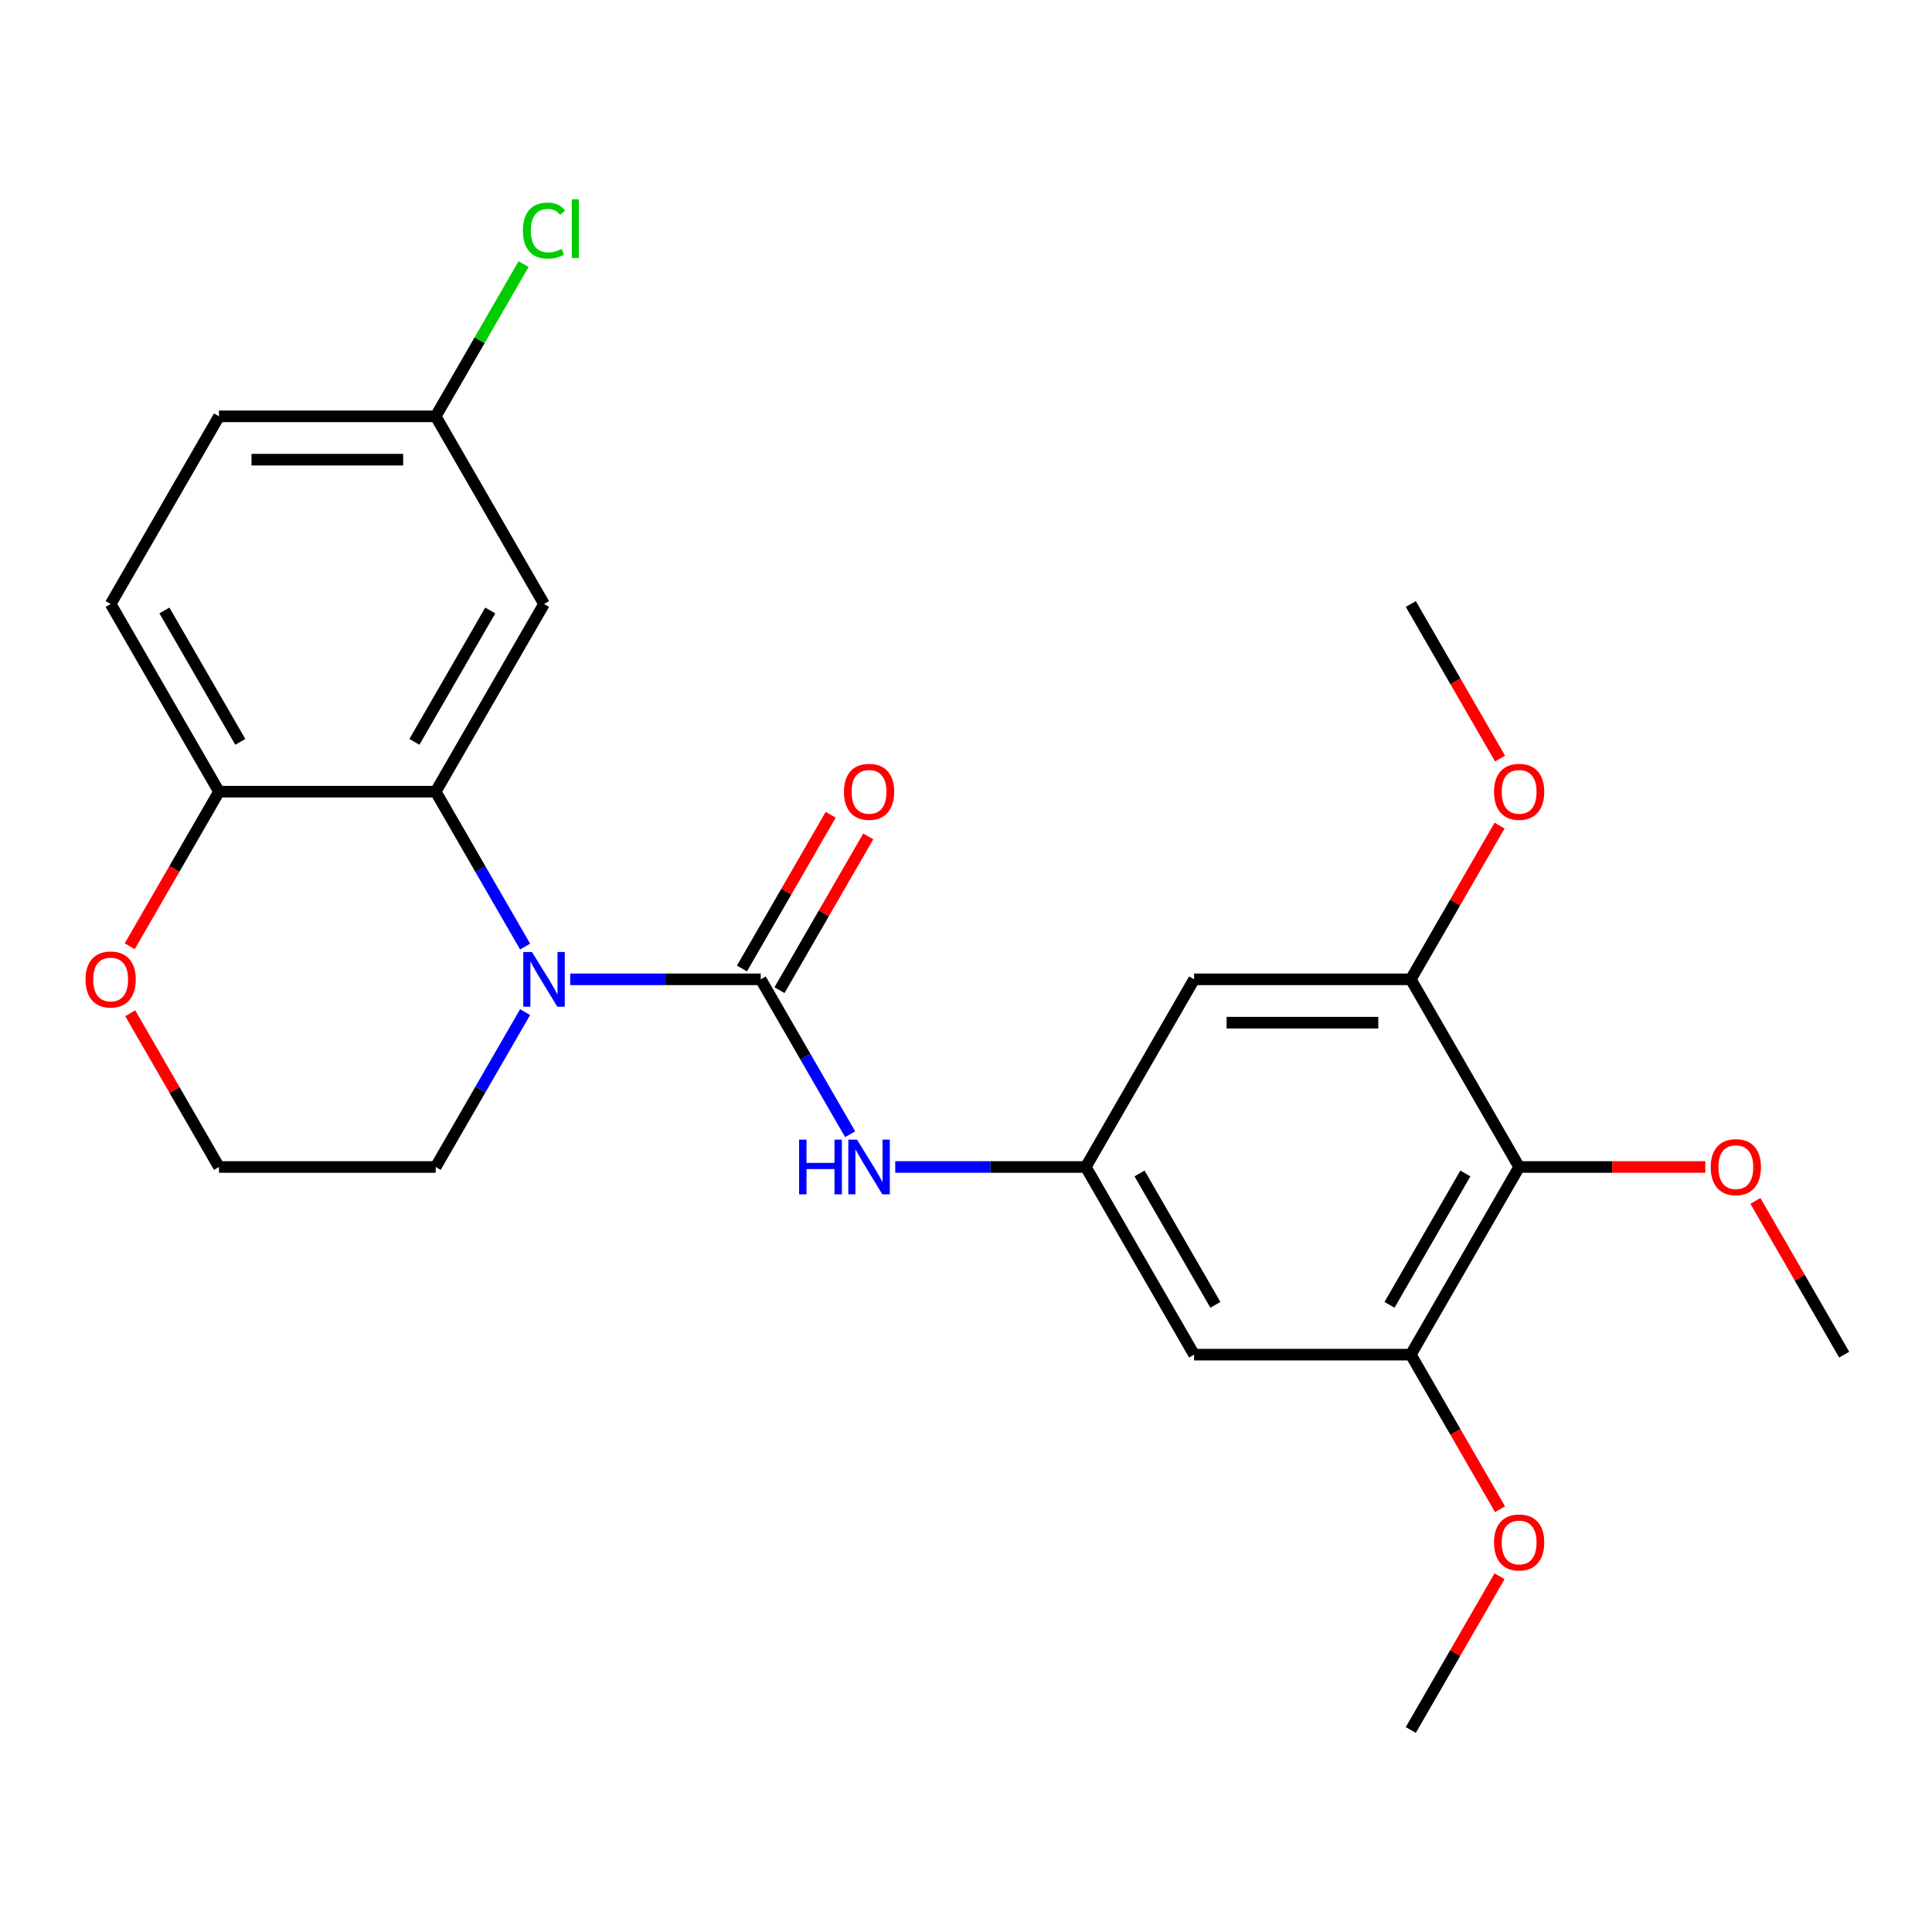 <?xml version='1.0' encoding='iso-8859-1'?>
<svg version='1.1' baseProfile='full'
              xmlns='http://www.w3.org/2000/svg'
                      xmlns:rdkit='http://www.rdkit.org/xml'
                      xmlns:xlink='http://www.w3.org/1999/xlink'
                  xml:space='preserve'
width='1000px' height='1000px' viewBox='0 0 1000 1000'>
<!-- END OF HEADER -->
<rect style='opacity:1.0;fill:#FFFFFF;stroke:none' width='1000' height='1000' x='0' y='0'> </rect>
<path class='bond-0' d='M 295.133,506.899 L 344.441,506.899' style='fill:none;fill-rule:evenodd;stroke:#0000FF;stroke-width:6px;stroke-linecap:butt;stroke-linejoin:miter;stroke-opacity:1' />
<path class='bond-0' d='M 344.441,506.899 L 393.749,506.899' style='fill:none;fill-rule:evenodd;stroke:#000000;stroke-width:6px;stroke-linecap:butt;stroke-linejoin:miter;stroke-opacity:1' />
<path class='bond-1' d='M 271.795,489.935 L 248.653,449.85' style='fill:none;fill-rule:evenodd;stroke:#0000FF;stroke-width:6px;stroke-linecap:butt;stroke-linejoin:miter;stroke-opacity:1' />
<path class='bond-1' d='M 248.653,449.85 L 225.51,409.766' style='fill:none;fill-rule:evenodd;stroke:#000000;stroke-width:6px;stroke-linecap:butt;stroke-linejoin:miter;stroke-opacity:1' />
<path class='bond-15' d='M 271.795,523.863 L 248.653,563.947' style='fill:none;fill-rule:evenodd;stroke:#0000FF;stroke-width:6px;stroke-linecap:butt;stroke-linejoin:miter;stroke-opacity:1' />
<path class='bond-15' d='M 248.653,563.947 L 225.51,604.032' style='fill:none;fill-rule:evenodd;stroke:#000000;stroke-width:6px;stroke-linecap:butt;stroke-linejoin:miter;stroke-opacity:1' />
<path class='bond-3' d='M 393.749,506.899 L 416.892,546.983' style='fill:none;fill-rule:evenodd;stroke:#000000;stroke-width:6px;stroke-linecap:butt;stroke-linejoin:miter;stroke-opacity:1' />
<path class='bond-3' d='M 416.892,546.983 L 440.034,587.068' style='fill:none;fill-rule:evenodd;stroke:#0000FF;stroke-width:6px;stroke-linecap:butt;stroke-linejoin:miter;stroke-opacity:1' />
<path class='bond-11' d='M 403.462,512.507 L 426.432,472.722' style='fill:none;fill-rule:evenodd;stroke:#000000;stroke-width:6px;stroke-linecap:butt;stroke-linejoin:miter;stroke-opacity:1' />
<path class='bond-11' d='M 426.432,472.722 L 449.401,432.938' style='fill:none;fill-rule:evenodd;stroke:#FF0000;stroke-width:6px;stroke-linecap:butt;stroke-linejoin:miter;stroke-opacity:1' />
<path class='bond-11' d='M 384.035,501.291 L 407.005,461.506' style='fill:none;fill-rule:evenodd;stroke:#000000;stroke-width:6px;stroke-linecap:butt;stroke-linejoin:miter;stroke-opacity:1' />
<path class='bond-11' d='M 407.005,461.506 L 429.975,421.722' style='fill:none;fill-rule:evenodd;stroke:#FF0000;stroke-width:6px;stroke-linecap:butt;stroke-linejoin:miter;stroke-opacity:1' />
<path class='bond-9' d='M 225.51,409.766 L 281.589,312.633' style='fill:none;fill-rule:evenodd;stroke:#000000;stroke-width:6px;stroke-linecap:butt;stroke-linejoin:miter;stroke-opacity:1' />
<path class='bond-9' d='M 214.495,383.98 L 253.751,315.987' style='fill:none;fill-rule:evenodd;stroke:#000000;stroke-width:6px;stroke-linecap:butt;stroke-linejoin:miter;stroke-opacity:1' />
<path class='bond-10' d='M 225.51,409.766 L 113.35,409.766' style='fill:none;fill-rule:evenodd;stroke:#000000;stroke-width:6px;stroke-linecap:butt;stroke-linejoin:miter;stroke-opacity:1' />
<path class='bond-2' d='M 786.306,604.032 L 730.227,701.165' style='fill:none;fill-rule:evenodd;stroke:#000000;stroke-width:6px;stroke-linecap:butt;stroke-linejoin:miter;stroke-opacity:1' />
<path class='bond-2' d='M 758.468,607.386 L 719.212,675.379' style='fill:none;fill-rule:evenodd;stroke:#000000;stroke-width:6px;stroke-linecap:butt;stroke-linejoin:miter;stroke-opacity:1' />
<path class='bond-16' d='M 786.306,604.032 L 834.484,604.032' style='fill:none;fill-rule:evenodd;stroke:#000000;stroke-width:6px;stroke-linecap:butt;stroke-linejoin:miter;stroke-opacity:1' />
<path class='bond-16' d='M 834.484,604.032 L 882.662,604.032' style='fill:none;fill-rule:evenodd;stroke:#FF0000;stroke-width:6px;stroke-linecap:butt;stroke-linejoin:miter;stroke-opacity:1' />
<path class='bond-27' d='M 786.306,604.032 L 730.227,506.899' style='fill:none;fill-rule:evenodd;stroke:#000000;stroke-width:6px;stroke-linecap:butt;stroke-linejoin:miter;stroke-opacity:1' />
<path class='bond-6' d='M 463.372,604.032 L 512.68,604.032' style='fill:none;fill-rule:evenodd;stroke:#0000FF;stroke-width:6px;stroke-linecap:butt;stroke-linejoin:miter;stroke-opacity:1' />
<path class='bond-6' d='M 512.68,604.032 L 561.988,604.032' style='fill:none;fill-rule:evenodd;stroke:#000000;stroke-width:6px;stroke-linecap:butt;stroke-linejoin:miter;stroke-opacity:1' />
<path class='bond-4' d='M 730.227,506.899 L 618.067,506.899' style='fill:none;fill-rule:evenodd;stroke:#000000;stroke-width:6px;stroke-linecap:butt;stroke-linejoin:miter;stroke-opacity:1' />
<path class='bond-4' d='M 713.403,529.331 L 634.891,529.331' style='fill:none;fill-rule:evenodd;stroke:#000000;stroke-width:6px;stroke-linecap:butt;stroke-linejoin:miter;stroke-opacity:1' />
<path class='bond-17' d='M 730.227,506.899 L 753.196,467.114' style='fill:none;fill-rule:evenodd;stroke:#000000;stroke-width:6px;stroke-linecap:butt;stroke-linejoin:miter;stroke-opacity:1' />
<path class='bond-17' d='M 753.196,467.114 L 776.166,427.33' style='fill:none;fill-rule:evenodd;stroke:#FF0000;stroke-width:6px;stroke-linecap:butt;stroke-linejoin:miter;stroke-opacity:1' />
<path class='bond-5' d='M 730.227,701.165 L 618.067,701.165' style='fill:none;fill-rule:evenodd;stroke:#000000;stroke-width:6px;stroke-linecap:butt;stroke-linejoin:miter;stroke-opacity:1' />
<path class='bond-18' d='M 730.227,701.165 L 753.323,741.169' style='fill:none;fill-rule:evenodd;stroke:#000000;stroke-width:6px;stroke-linecap:butt;stroke-linejoin:miter;stroke-opacity:1' />
<path class='bond-18' d='M 753.323,741.169 L 776.42,781.173' style='fill:none;fill-rule:evenodd;stroke:#FF0000;stroke-width:6px;stroke-linecap:butt;stroke-linejoin:miter;stroke-opacity:1' />
<path class='bond-7' d='M 561.988,604.032 L 618.067,506.899' style='fill:none;fill-rule:evenodd;stroke:#000000;stroke-width:6px;stroke-linecap:butt;stroke-linejoin:miter;stroke-opacity:1' />
<path class='bond-8' d='M 561.988,604.032 L 618.067,701.165' style='fill:none;fill-rule:evenodd;stroke:#000000;stroke-width:6px;stroke-linecap:butt;stroke-linejoin:miter;stroke-opacity:1' />
<path class='bond-8' d='M 589.826,607.386 L 629.082,675.379' style='fill:none;fill-rule:evenodd;stroke:#000000;stroke-width:6px;stroke-linecap:butt;stroke-linejoin:miter;stroke-opacity:1' />
<path class='bond-14' d='M 281.589,312.633 L 225.51,215.5' style='fill:none;fill-rule:evenodd;stroke:#000000;stroke-width:6px;stroke-linecap:butt;stroke-linejoin:miter;stroke-opacity:1' />
<path class='bond-13' d='M 113.35,409.766 L 57.271,312.633' style='fill:none;fill-rule:evenodd;stroke:#000000;stroke-width:6px;stroke-linecap:butt;stroke-linejoin:miter;stroke-opacity:1' />
<path class='bond-13' d='M 124.365,383.98 L 85.109,315.987' style='fill:none;fill-rule:evenodd;stroke:#000000;stroke-width:6px;stroke-linecap:butt;stroke-linejoin:miter;stroke-opacity:1' />
<path class='bond-25' d='M 113.35,409.766 L 90.254,449.77' style='fill:none;fill-rule:evenodd;stroke:#000000;stroke-width:6px;stroke-linecap:butt;stroke-linejoin:miter;stroke-opacity:1' />
<path class='bond-25' d='M 90.254,449.77 L 67.157,489.775' style='fill:none;fill-rule:evenodd;stroke:#FF0000;stroke-width:6px;stroke-linecap:butt;stroke-linejoin:miter;stroke-opacity:1' />
<path class='bond-12' d='M 67.411,524.463 L 90.381,564.247' style='fill:none;fill-rule:evenodd;stroke:#FF0000;stroke-width:6px;stroke-linecap:butt;stroke-linejoin:miter;stroke-opacity:1' />
<path class='bond-12' d='M 90.381,564.247 L 113.35,604.032' style='fill:none;fill-rule:evenodd;stroke:#000000;stroke-width:6px;stroke-linecap:butt;stroke-linejoin:miter;stroke-opacity:1' />
<path class='bond-19' d='M 57.271,312.633 L 113.35,215.5' style='fill:none;fill-rule:evenodd;stroke:#000000;stroke-width:6px;stroke-linecap:butt;stroke-linejoin:miter;stroke-opacity:1' />
<path class='bond-21' d='M 225.51,215.5 L 248.254,176.106' style='fill:none;fill-rule:evenodd;stroke:#000000;stroke-width:6px;stroke-linecap:butt;stroke-linejoin:miter;stroke-opacity:1' />
<path class='bond-21' d='M 248.254,176.106 L 270.999,136.711' style='fill:none;fill-rule:evenodd;stroke:#00CC00;stroke-width:6px;stroke-linecap:butt;stroke-linejoin:miter;stroke-opacity:1' />
<path class='bond-26' d='M 225.51,215.5 L 113.35,215.5' style='fill:none;fill-rule:evenodd;stroke:#000000;stroke-width:6px;stroke-linecap:butt;stroke-linejoin:miter;stroke-opacity:1' />
<path class='bond-26' d='M 208.686,237.932 L 130.174,237.932' style='fill:none;fill-rule:evenodd;stroke:#000000;stroke-width:6px;stroke-linecap:butt;stroke-linejoin:miter;stroke-opacity:1' />
<path class='bond-20' d='M 225.51,604.032 L 113.35,604.032' style='fill:none;fill-rule:evenodd;stroke:#000000;stroke-width:6px;stroke-linecap:butt;stroke-linejoin:miter;stroke-opacity:1' />
<path class='bond-22' d='M 908.606,621.596 L 931.576,661.38' style='fill:none;fill-rule:evenodd;stroke:#FF0000;stroke-width:6px;stroke-linecap:butt;stroke-linejoin:miter;stroke-opacity:1' />
<path class='bond-22' d='M 931.576,661.38 L 954.545,701.165' style='fill:none;fill-rule:evenodd;stroke:#000000;stroke-width:6px;stroke-linecap:butt;stroke-linejoin:miter;stroke-opacity:1' />
<path class='bond-23' d='M 776.42,392.642 L 753.323,352.638' style='fill:none;fill-rule:evenodd;stroke:#FF0000;stroke-width:6px;stroke-linecap:butt;stroke-linejoin:miter;stroke-opacity:1' />
<path class='bond-23' d='M 753.323,352.638 L 730.227,312.633' style='fill:none;fill-rule:evenodd;stroke:#000000;stroke-width:6px;stroke-linecap:butt;stroke-linejoin:miter;stroke-opacity:1' />
<path class='bond-24' d='M 776.166,815.861 L 753.196,855.646' style='fill:none;fill-rule:evenodd;stroke:#FF0000;stroke-width:6px;stroke-linecap:butt;stroke-linejoin:miter;stroke-opacity:1' />
<path class='bond-24' d='M 753.196,855.646 L 730.227,895.43' style='fill:none;fill-rule:evenodd;stroke:#000000;stroke-width:6px;stroke-linecap:butt;stroke-linejoin:miter;stroke-opacity:1' />
<path  class='atom-0' d='M 275.329 492.739
L 284.609 507.739
Q 285.529 509.219, 287.009 511.899
Q 288.489 514.579, 288.569 514.739
L 288.569 492.739
L 292.329 492.739
L 292.329 521.059
L 288.449 521.059
L 278.489 504.659
Q 277.329 502.739, 276.089 500.539
Q 274.889 498.339, 274.529 497.659
L 274.529 521.059
L 270.849 521.059
L 270.849 492.739
L 275.329 492.739
' fill='#0000FF'/>
<path  class='atom-4' d='M 413.608 589.872
L 417.448 589.872
L 417.448 601.912
L 431.928 601.912
L 431.928 589.872
L 435.768 589.872
L 435.768 618.192
L 431.928 618.192
L 431.928 605.112
L 417.448 605.112
L 417.448 618.192
L 413.608 618.192
L 413.608 589.872
' fill='#0000FF'/>
<path  class='atom-4' d='M 443.568 589.872
L 452.848 604.872
Q 453.768 606.352, 455.248 609.032
Q 456.728 611.712, 456.808 611.872
L 456.808 589.872
L 460.568 589.872
L 460.568 618.192
L 456.688 618.192
L 446.728 601.792
Q 445.568 599.872, 444.328 597.672
Q 443.128 595.472, 442.768 594.792
L 442.768 618.192
L 439.088 618.192
L 439.088 589.872
L 443.568 589.872
' fill='#0000FF'/>
<path  class='atom-12' d='M 436.828 409.846
Q 436.828 403.046, 440.188 399.246
Q 443.548 395.446, 449.828 395.446
Q 456.108 395.446, 459.468 399.246
Q 462.828 403.046, 462.828 409.846
Q 462.828 416.726, 459.428 420.646
Q 456.028 424.526, 449.828 424.526
Q 443.588 424.526, 440.188 420.646
Q 436.828 416.766, 436.828 409.846
M 449.828 421.326
Q 454.148 421.326, 456.468 418.446
Q 458.828 415.526, 458.828 409.846
Q 458.828 404.286, 456.468 401.486
Q 454.148 398.646, 449.828 398.646
Q 445.508 398.646, 443.148 401.446
Q 440.828 404.246, 440.828 409.846
Q 440.828 415.566, 443.148 418.446
Q 445.508 421.326, 449.828 421.326
' fill='#FF0000'/>
<path  class='atom-13' d='M 44.271 506.979
Q 44.271 500.179, 47.631 496.379
Q 50.991 492.579, 57.271 492.579
Q 63.551 492.579, 66.911 496.379
Q 70.271 500.179, 70.271 506.979
Q 70.271 513.859, 66.871 517.779
Q 63.471 521.659, 57.271 521.659
Q 51.031 521.659, 47.631 517.779
Q 44.271 513.899, 44.271 506.979
M 57.271 518.459
Q 61.591 518.459, 63.911 515.579
Q 66.271 512.659, 66.271 506.979
Q 66.271 501.419, 63.911 498.619
Q 61.591 495.779, 57.271 495.779
Q 52.951 495.779, 50.591 498.579
Q 48.271 501.379, 48.271 506.979
Q 48.271 512.699, 50.591 515.579
Q 52.951 518.459, 57.271 518.459
' fill='#FF0000'/>
<path  class='atom-17' d='M 885.466 604.112
Q 885.466 597.312, 888.826 593.512
Q 892.186 589.712, 898.466 589.712
Q 904.746 589.712, 908.106 593.512
Q 911.466 597.312, 911.466 604.112
Q 911.466 610.992, 908.066 614.912
Q 904.666 618.792, 898.466 618.792
Q 892.226 618.792, 888.826 614.912
Q 885.466 611.032, 885.466 604.112
M 898.466 615.592
Q 902.786 615.592, 905.106 612.712
Q 907.466 609.792, 907.466 604.112
Q 907.466 598.552, 905.106 595.752
Q 902.786 592.912, 898.466 592.912
Q 894.146 592.912, 891.786 595.712
Q 889.466 598.512, 889.466 604.112
Q 889.466 609.832, 891.786 612.712
Q 894.146 615.592, 898.466 615.592
' fill='#FF0000'/>
<path  class='atom-18' d='M 773.306 409.846
Q 773.306 403.046, 776.666 399.246
Q 780.026 395.446, 786.306 395.446
Q 792.586 395.446, 795.946 399.246
Q 799.306 403.046, 799.306 409.846
Q 799.306 416.726, 795.906 420.646
Q 792.506 424.526, 786.306 424.526
Q 780.066 424.526, 776.666 420.646
Q 773.306 416.766, 773.306 409.846
M 786.306 421.326
Q 790.626 421.326, 792.946 418.446
Q 795.306 415.526, 795.306 409.846
Q 795.306 404.286, 792.946 401.486
Q 790.626 398.646, 786.306 398.646
Q 781.986 398.646, 779.626 401.446
Q 777.306 404.246, 777.306 409.846
Q 777.306 415.566, 779.626 418.446
Q 781.986 421.326, 786.306 421.326
' fill='#FF0000'/>
<path  class='atom-19' d='M 773.306 798.377
Q 773.306 791.577, 776.666 787.777
Q 780.026 783.977, 786.306 783.977
Q 792.586 783.977, 795.946 787.777
Q 799.306 791.577, 799.306 798.377
Q 799.306 805.257, 795.906 809.177
Q 792.506 813.057, 786.306 813.057
Q 780.066 813.057, 776.666 809.177
Q 773.306 805.297, 773.306 798.377
M 786.306 809.857
Q 790.626 809.857, 792.946 806.977
Q 795.306 804.057, 795.306 798.377
Q 795.306 792.817, 792.946 790.017
Q 790.626 787.177, 786.306 787.177
Q 781.986 787.177, 779.626 789.977
Q 777.306 792.777, 777.306 798.377
Q 777.306 804.097, 779.626 806.977
Q 781.986 809.857, 786.306 809.857
' fill='#FF0000'/>
<path  class='atom-22' d='M 270.669 119.348
Q 270.669 112.308, 273.949 108.628
Q 277.269 104.908, 283.549 104.908
Q 289.389 104.908, 292.509 109.028
L 289.869 111.188
Q 287.589 108.188, 283.549 108.188
Q 279.269 108.188, 276.989 111.068
Q 274.749 113.908, 274.749 119.348
Q 274.749 124.948, 277.069 127.828
Q 279.429 130.708, 283.989 130.708
Q 287.109 130.708, 290.749 128.828
L 291.869 131.828
Q 290.389 132.788, 288.149 133.348
Q 285.909 133.908, 283.429 133.908
Q 277.269 133.908, 273.949 130.148
Q 270.669 126.388, 270.669 119.348
' fill='#00CC00'/>
<path  class='atom-22' d='M 295.949 103.188
L 299.629 103.188
L 299.629 133.548
L 295.949 133.548
L 295.949 103.188
' fill='#00CC00'/>
</svg>
